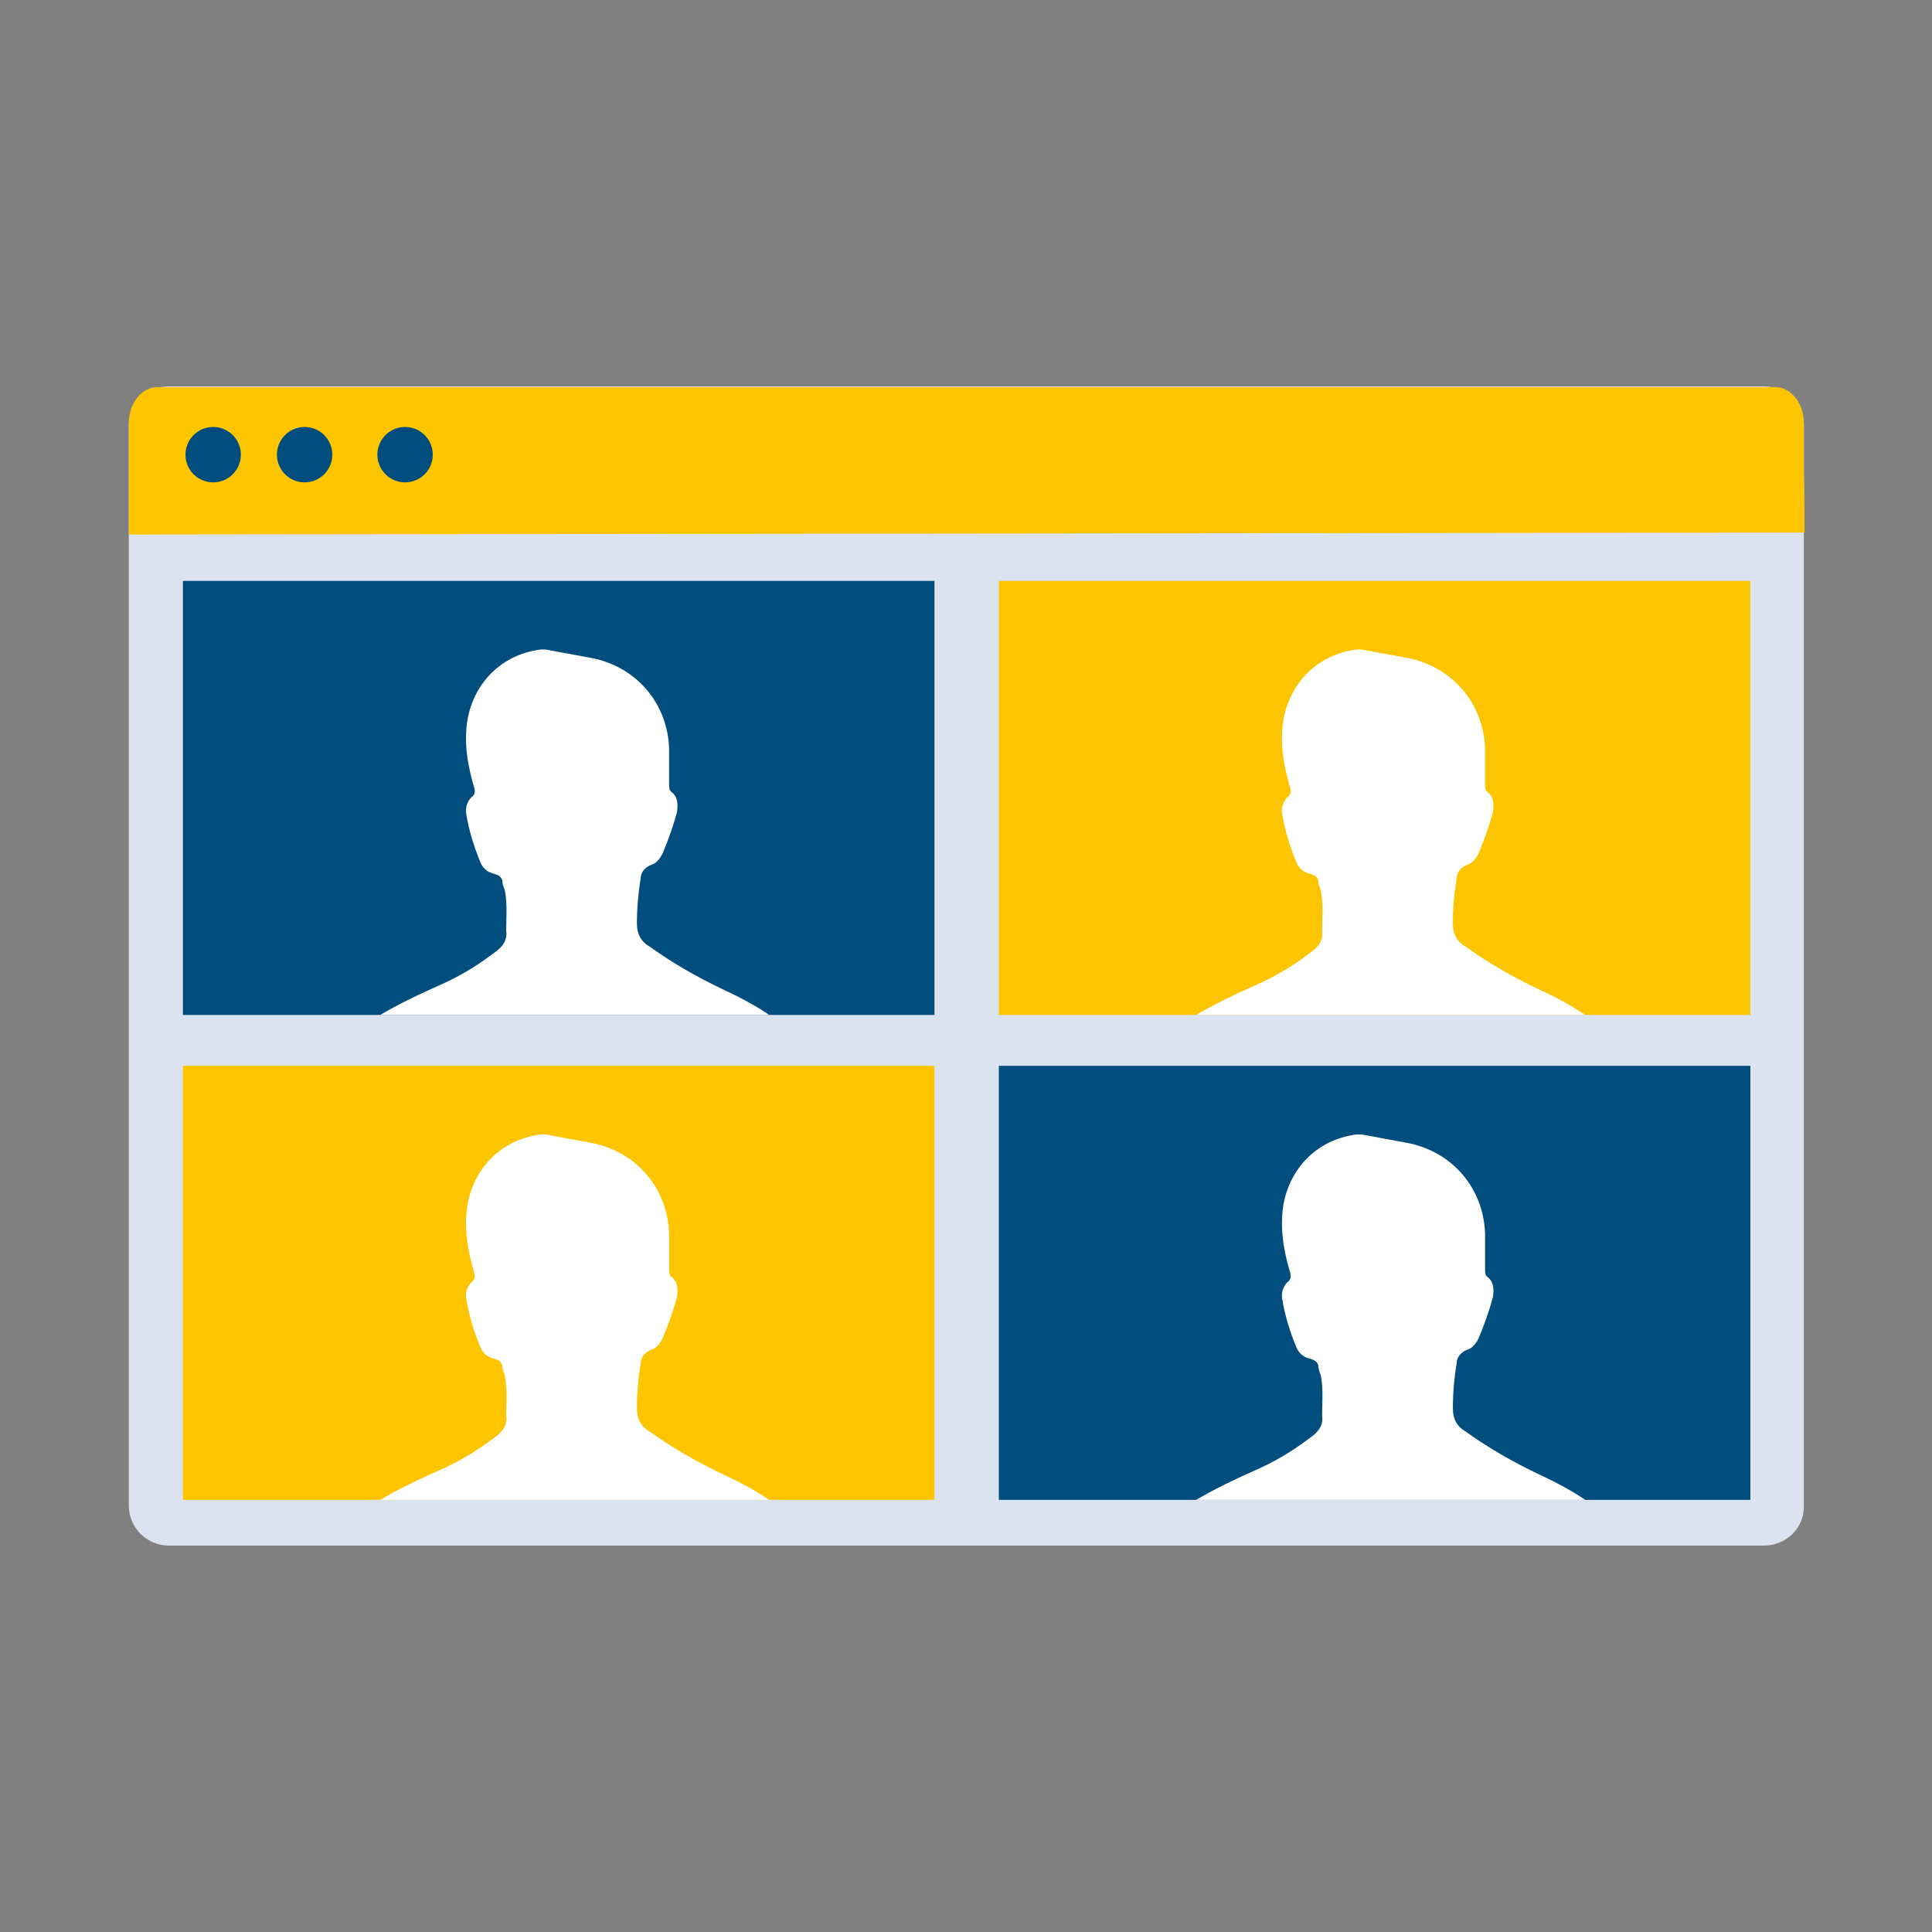 <?xml version="1.0" encoding="utf-8"?>
<!-- Generator: Adobe Illustrator 27.2.0, SVG Export Plug-In . SVG Version: 6.00 Build 0)  -->
<svg version="1.1" xmlns="http://www.w3.org/2000/svg" xmlns:xlink="http://www.w3.org/1999/xlink" x="0px" y="0px"
	 viewBox="0 0 300 300" style="enable-background:new 0 0 300 300;" xml:space="preserve">
<rect x="0" y="0" width="300" height="300" fill="#808080" stroke="none"/>
<style type="text/css">
	.st0{display:none;}
	.st1{display:inline;opacity:0.65;}
	.st2{fill:#1D1D1B;}
	.st3{display:inline;fill:none;stroke:#1D1D1B;stroke-width:0.1;stroke-miterlimit:10;}
	.st4{display:inline;}
	.st5{opacity:0.65;}
	.st6{fill:none;stroke:#1D1D1B;stroke-width:0.1;stroke-miterlimit:10;}
	.st7{fill:#DCE4F2;}
	.st8{fill:#DBE3F1;}
	.st9{fill:#FDC400;}
	.st10{fill:#004D7E;}
	.st11{fill:none;stroke:#004D7E;stroke-width:5;stroke-miterlimit:10;}
	.st12{fill:#DCE4F2;stroke:#004D7E;stroke-width:5;stroke-miterlimit:10;}
	.st13{clip-path:url(#SVGID_00000083057650592632099060000007312773214959191951_);}
	.st14{fill:#FFFFFF;}
	.st15{fill:#DAE2F0;}
	.st16{fill:#004E7F;}
	.st17{fill:#FDC500;}
	.st18{fill:none;stroke:#FDC400;stroke-width:5;stroke-miterlimit:10;}
	.st19{fill:#0C4D7E;}
	.st20{fill:#004D7E;stroke:#004D7E;stroke-miterlimit:10;}
	.st21{fill:#DAE3F1;}
	.st22{fill:#FCC402;stroke:#004E7F;stroke-width:5;stroke-miterlimit:10;}
	.st23{fill:#DAE2F1;}
	.st24{clip-path:url(#SVGID_00000132052278354322974970000006203183820160996745_);fill:#FDC400;}
	.st25{opacity:0.1;}
	.st26{fill:none;stroke:#004D7E;stroke-width:4;stroke-miterlimit:10;}
	.st27{fill:none;stroke:#FDC400;stroke-width:4;stroke-miterlimit:10;}
	.st28{fill:none;stroke:#FFFFFF;stroke-width:5;stroke-miterlimit:10;}
	.st29{clip-path:url(#SVGID_00000017508704663307108940000010701639797145282733_);fill:#004D7E;}
	.st30{fill:none;stroke:#004D7E;stroke-width:6;stroke-miterlimit:10;}
	.st31{fill:none;stroke:#004D7E;stroke-width:3;stroke-miterlimit:10;}
	.st32{clip-path:url(#SVGID_00000176020005359900288200000007129673960228217505_);fill:#FDC400;}
	.st33{clip-path:url(#SVGID_00000096758614966830821790000007708590666982598020_);}
	.st34{clip-path:url(#SVGID_00000115481647152235870260000014334777299493066638_);}
	.st35{clip-path:url(#SVGID_00000062906493487242992380000016209623598563131778_);}
	.st36{fill:none;stroke:#FDC500;stroke-width:5;stroke-miterlimit:10;}
	.st37{fill:#005481;}
	.st38{fill:#DBE3F2;}
	.st39{fill-rule:evenodd;clip-rule:evenodd;fill:#004D7E;}
	.st40{fill-rule:evenodd;clip-rule:evenodd;fill:#DCE4F2;}
	.st41{clip-path:url(#SVGID_00000054964609901535084630000005629241050638980773_);}
	.st42{clip-path:url(#SVGID_00000109720675019093359870000015344476482998450107_);}
	.st43{clip-path:url(#SVGID_00000116194259161082443070000016425324908146899843_);}
	.st44{clip-path:url(#SVGID_00000013188451635972497770000016144205600684998328_);}
	.st45{fill:#004987;}
	.st46{clip-path:url(#SVGID_00000119800192747066842960000001646177581220357816_);}
	.st47{fill:none;}
	.st48{clip-path:url(#SVGID_00000168802209577043782270000009537329184564334993_);}
	.st49{fill:none;stroke:#DCE4F2;stroke-width:5;stroke-miterlimit:10;}
	.st50{clip-path:url(#SVGID_00000023273976125867589330000009192613350216665274_);}
	.st51{fill:#FDC400;stroke:#FDC500;stroke-miterlimit:10;}
	.st52{fill:#FFFFFF;stroke:#FFFFFF;stroke-miterlimit:10;}
	.st53{clip-path:url(#SVGID_00000065793215484272171900000011918469141585789086_);}
	.st54{clip-path:url(#SVGID_00000137113775689097302640000015329496673157324439_);}
	.st55{clip-path:url(#SVGID_00000134235853394780053000000005701780020407541383_);}
	.st56{clip-path:url(#SVGID_00000050635121977511470930000005392538638654238645_);}
	.st57{clip-path:url(#SVGID_00000096024464195197402050000014573718428185256885_);}
	.st58{clip-path:url(#SVGID_00000121236971970820618960000005524472813355468969_);}
	.st59{clip-path:url(#SVGID_00000080920797271757385600000001109944115789107096_);}
	.st60{clip-path:url(#SVGID_00000123427184616720213320000017786504035560876199_);}
	.st61{clip-path:url(#SVGID_00000106130931943734828640000016113166262325216182_);}
</style>
<g id="Border" class="st0">
	<g class="st4">
		<g class="st5">
			<path class="st2" d="M279.9,20.1v259.8H20.1V20.1H279.9 M280,20H20v260h260V20L280,20z"/>
		</g>
		<circle class="st6" cx="150" cy="150" r="130"/>
		<path class="st6" d="M257.8,240H42.2c-12.3,0-22.2-9.9-22.2-22.2V82.2C20,69.9,29.9,60,42.2,60h215.6c12.3,0,22.2,9.9,22.2,22.2
			v135.6C280,230.1,270.1,240,257.8,240z"/>
		<path class="st6" d="M60,257.8V42.2C60,29.9,69.9,20,82.2,20h135.6c12.3,0,22.2,9.9,22.2,22.2v215.6c0,12.3-9.9,22.2-22.2,22.2
			H82.2C69.9,280,60,270.1,60,257.8z"/>
		<path class="st6" d="M40,237.8V62.2C40,49.9,49.9,40,62.2,40h175.6c12.3,0,22.2,9.9,22.2,22.2v175.6c0,12.3-9.9,22.2-22.2,22.2
			H62.2C49.9,260,40,250.1,40,237.8z"/>
		<line class="st6" x1="299.9" y1="0.1" x2="0.1" y2="299.9"/>
		<line class="st6" x1="-0.3" y1="-0.3" x2="300.3" y2="300.3"/>
		<line class="st6" x1="150" y1="150.3" x2="150" y2="149.7"/>
		<circle class="st6" cx="150" cy="150" r="60"/>
	</g>
</g>
<g id="Ebene_1">
	<g>
		<path class="st8" d="M273.9,240H26.2c-3.4,0-6.2-2.8-6.2-6.2V66.2c0-3.4,2.8-6.2,6.2-6.2h247.7c3.4,0,6.2,2.8,6.2,6.2v167.6
			C280.2,237.2,277.4,240,273.9,240z"/>
		<path class="st9" d="M280.2,82.7L20,83c0-3.1,0-6.9,0-10v-7.3c0-3.1,2-5.6,4.5-5.6h251.1c2.5,0,4.5,2.5,4.5,5.6V73
			C280.2,76.1,280.2,80.6,280.2,82.7z"/>
		<ellipse class="st10" cx="33.1" cy="70.6" rx="4.3" ry="4.3"/>
		<ellipse class="st10" cx="47.3" cy="70.6" rx="4.3" ry="4.3"/>
		<ellipse class="st10" cx="62.9" cy="70.6" rx="4.3" ry="4.3"/>
	</g>
	<g>
		<g>
			<g>
				<rect x="28.4" y="90.2" class="st10" width="116.7" height="67.4"/>
			</g>
			<g>
				<defs>
					<rect id="SVGID_00000037681678190681324440000007994643510238522260_" x="58" y="90.2" width="61.8" height="67.4"/>
				</defs>
				<clipPath id="SVGID_00000081611644685340843000000006470662629878713266_">
					<use xlink:href="#SVGID_00000037681678190681324440000007994643510238522260_"  style="overflow:visible;"/>
				</clipPath>
				<g style="clip-path:url(#SVGID_00000081611644685340843000000006470662629878713266_);">
					<g>
						<path id="SVGID_00000139973466072266895220000013117900931450472089_" class="st14" d="M56.2,159.9c0.4-1,1.2-1.2,2-1.8
							c3.6-2.2,7.1-3.8,10.9-5.5c3-1.4,5.5-3,8.1-5c1-0.8,1.6-1.8,1.4-3c0-2.2,0.2-4.2-0.2-6.3c-0.2-0.6-0.4-1-0.4-1.6
							c-0.2-0.6-0.6-0.8-1.2-1c-1-0.2-1.8-0.8-2.2-1.8c-1-2.4-1.8-5-2.2-7.5c-0.2-1,0.2-2,0.8-2.6c0.6-0.4,0.6-1,0.4-1.6
							c-1-3.4-1.6-6.9-1-10.5c1-5.5,5-9.7,10.5-10.7c0.8-0.2,1.6-0.2,2.4,0c2.2,0.4,4.4,0.8,6.5,1.2c6.9,1.4,11.7,7.1,11.9,14.1
							c0,1.8,0,3.6,0,5.5c0,0.4,0,1,0.4,1.2c1,0.8,1,2,0.8,3.2c-0.6,2.2-1.4,4.4-2.2,6.3c-0.4,0.8-1,1.6-1.8,1.8
							c-1,0.4-1.6,1.2-1.6,2c-0.4,2.4-0.6,4.8-0.6,7.1c0,1.6,0.6,2.8,2,3.6c3.6,2.6,7.5,4.8,11.5,6.7c2.6,1.2,5.2,2.6,7.5,4.2
							c0.4,0.4,1,0.6,1.2,1.2c-7.5,9.3-17.2,14.7-29.1,15.5c-12.5,1-23.4-3.2-32.5-11.7C58.2,162.3,57.2,161.1,56.2,159.9z"/>
					</g>
					<g>
						<defs>
							<path id="SVGID_00000157286856969570451560000013546413018721673097_" d="M64.9,158.1c0.3-0.7,0.9-0.9,1.4-1.3
								c2.6-1.6,5.2-2.8,8-4.1c2.2-1,4.1-2.2,5.9-3.6c0.7-0.6,1.2-1.3,1-2.2c0-1.6,0.1-3-0.1-4.6c-0.1-0.4-0.3-0.7-0.3-1.2
								c-0.1-0.4-0.4-0.6-0.9-0.7c-0.7-0.1-1.3-0.6-1.6-1.3c-0.7-1.7-1.3-3.6-1.6-5.5c-0.1-0.7,0.1-1.4,0.6-1.9
								c0.4-0.3,0.4-0.7,0.3-1.2c-0.7-2.5-1.2-5.1-0.7-7.7c0.7-4.1,3.6-7.1,7.7-7.8c0.6-0.1,1.2-0.1,1.7,0c1.6,0.3,3.2,0.6,4.8,0.9
								c5.1,1,8.5,5.2,8.7,10.3c0,1.3,0,2.6,0,4.1c0,0.3,0,0.7,0.3,0.9c0.7,0.6,0.7,1.4,0.6,2.3c-0.4,1.6-1,3.2-1.6,4.6
								c-0.3,0.6-0.7,1.2-1.3,1.3c-0.7,0.3-1.2,0.9-1.2,1.4c-0.3,1.7-0.4,3.5-0.4,5.2c0,1.2,0.4,2,1.4,2.6c2.6,1.9,5.5,3.5,8.4,4.9
								c1.9,0.9,3.8,1.9,5.5,3c0.3,0.3,0.7,0.4,0.9,0.9c-5.5,6.8-12.6,10.7-21.3,11.3c-9.1,0.7-17.1-2.3-23.7-8.5
								C66.4,159.8,65.6,159,64.9,158.1z"/>
						</defs>
						<clipPath id="SVGID_00000108308067100567943100000007141006147149862819_">
							<use xlink:href="#SVGID_00000157286856969570451560000013546413018721673097_"  style="overflow:visible;"/>
						</clipPath>
						<g style="clip-path:url(#SVGID_00000108308067100567943100000007141006147149862819_);">
							<circle class="st47" cx="88.5" cy="125.2" r="46.6"/>
						</g>
					</g>
				</g>
			</g>
		</g>
		<g>
			<g>
				<rect x="155.1" y="90.2" class="st9" width="116.7" height="67.4"/>
			</g>
			<g>
				<defs>
					<rect id="SVGID_00000150788713346662691550000005145744627399706536_" x="184.7" y="90.2" width="61.8" height="67.4"/>
				</defs>
				<clipPath id="SVGID_00000112619596532873331550000017325102441155657346_">
					<use xlink:href="#SVGID_00000150788713346662691550000005145744627399706536_"  style="overflow:visible;"/>
				</clipPath>
				<g style="clip-path:url(#SVGID_00000112619596532873331550000017325102441155657346_);">
					<g>
						<path id="SVGID_00000036958378192610568670000009349951790722197123_" class="st14" d="M182.9,159.9c0.4-1,1.2-1.2,2-1.8
							c3.6-2.2,7.1-3.8,10.9-5.5c3-1.4,5.5-3,8.1-5c1-0.8,1.6-1.8,1.4-3c0-2.2,0.2-4.2-0.2-6.3c-0.2-0.6-0.4-1-0.4-1.6
							c-0.2-0.6-0.6-0.8-1.2-1c-1-0.2-1.8-0.8-2.2-1.8c-1-2.4-1.8-5-2.2-7.5c-0.2-1,0.2-2,0.8-2.6c0.6-0.4,0.6-1,0.4-1.6
							c-1-3.4-1.6-6.9-1-10.5c1-5.5,5-9.7,10.5-10.7c0.8-0.2,1.6-0.2,2.4,0c2.2,0.4,4.4,0.8,6.5,1.2c6.9,1.4,11.7,7.1,11.9,14.1
							c0,1.8,0,3.6,0,5.5c0,0.4,0,1,0.4,1.2c1,0.8,1,2,0.8,3.2c-0.6,2.2-1.4,4.4-2.2,6.3c-0.4,0.8-1,1.6-1.8,1.8
							c-1,0.4-1.6,1.2-1.6,2c-0.4,2.4-0.6,4.8-0.6,7.1c0,1.6,0.6,2.8,2,3.6c3.6,2.6,7.5,4.8,11.5,6.7c2.6,1.2,5.2,2.6,7.5,4.2
							c0.4,0.4,1,0.6,1.2,1.2c-7.5,9.3-17.2,14.7-29.1,15.5c-12.5,1-23.4-3.2-32.5-11.7C184.9,162.3,183.9,161.1,182.9,159.9z"/>
					</g>
					<g>
						<defs>
							<path id="SVGID_00000025402866256517137900000010570166184683937973_" d="M191.6,158.1c0.3-0.7,0.9-0.9,1.4-1.3
								c2.6-1.6,5.2-2.8,8-4.1c2.2-1,4.1-2.2,5.9-3.6c0.7-0.6,1.2-1.3,1-2.2c0-1.6,0.1-3-0.1-4.6c-0.1-0.4-0.3-0.7-0.3-1.2
								c-0.1-0.4-0.4-0.6-0.9-0.7c-0.7-0.1-1.3-0.6-1.6-1.3c-0.7-1.7-1.3-3.6-1.6-5.5c-0.1-0.7,0.1-1.4,0.6-1.9
								c0.4-0.3,0.4-0.7,0.3-1.2c-0.7-2.5-1.2-5.1-0.7-7.7c0.7-4.1,3.6-7.1,7.7-7.8c0.6-0.1,1.2-0.1,1.7,0c1.6,0.3,3.2,0.6,4.8,0.9
								c5.1,1,8.5,5.2,8.7,10.3c0,1.3,0,2.6,0,4.1c0,0.3,0,0.7,0.3,0.9c0.7,0.6,0.7,1.4,0.6,2.3c-0.4,1.6-1,3.2-1.6,4.6
								c-0.3,0.6-0.7,1.2-1.3,1.3c-0.7,0.3-1.2,0.9-1.2,1.4c-0.3,1.7-0.4,3.5-0.4,5.2c0,1.2,0.4,2,1.4,2.6c2.6,1.9,5.5,3.5,8.4,4.9
								c1.9,0.9,3.8,1.9,5.5,3c0.3,0.3,0.7,0.4,0.9,0.9c-5.5,6.8-12.6,10.7-21.3,11.3c-9.1,0.7-17.1-2.3-23.7-8.5
								C193.1,159.8,192.3,159,191.6,158.1z"/>
						</defs>
						<clipPath id="SVGID_00000045603666477990429860000009565133438615556738_">
							<use xlink:href="#SVGID_00000025402866256517137900000010570166184683937973_"  style="overflow:visible;"/>
						</clipPath>
						<g style="clip-path:url(#SVGID_00000045603666477990429860000009565133438615556738_);">
							<circle class="st47" cx="215.2" cy="125.2" r="46.6"/>
						</g>
					</g>
				</g>
			</g>
		</g>
		<g>
			<g>
				<rect x="28.4" y="165.5" class="st9" width="116.7" height="67.4"/>
			</g>
			<g>
				<defs>
					<rect id="SVGID_00000164484468865323811920000017041412220610417284_" x="58" y="165.5" width="61.8" height="67.4"/>
				</defs>
				<clipPath id="SVGID_00000080171149508493733250000011828861425679575479_">
					<use xlink:href="#SVGID_00000164484468865323811920000017041412220610417284_"  style="overflow:visible;"/>
				</clipPath>
				<g style="clip-path:url(#SVGID_00000080171149508493733250000011828861425679575479_);">
					<g>
						<path id="SVGID_00000161611852531244164990000012656299500130986881_" class="st14" d="M56.2,235.2c0.4-1,1.2-1.2,2-1.8
							c3.6-2.2,7.1-3.8,10.9-5.5c3-1.4,5.5-3,8.1-5c1-0.8,1.6-1.8,1.4-3c0-2.2,0.2-4.2-0.2-6.3c-0.2-0.6-0.4-1-0.4-1.6
							c-0.2-0.6-0.6-0.8-1.2-1c-1-0.2-1.8-0.8-2.2-1.8c-1-2.4-1.8-5-2.2-7.5c-0.2-1,0.2-2,0.8-2.6c0.6-0.4,0.6-1,0.4-1.6
							c-1-3.4-1.6-6.9-1-10.5c1-5.5,5-9.7,10.5-10.7c0.8-0.2,1.6-0.2,2.4,0c2.2,0.4,4.4,0.8,6.5,1.2c6.9,1.4,11.7,7.1,11.9,14.1
							c0,1.8,0,3.6,0,5.5c0,0.4,0,1,0.4,1.2c1,0.8,1,2,0.8,3.2c-0.6,2.2-1.4,4.4-2.2,6.3c-0.4,0.8-1,1.6-1.8,1.8
							c-1,0.4-1.6,1.2-1.6,2c-0.4,2.4-0.6,4.8-0.6,7.1c0,1.6,0.6,2.8,2,3.6c3.6,2.6,7.5,4.8,11.5,6.7c2.6,1.2,5.2,2.6,7.5,4.2
							c0.4,0.4,1,0.6,1.2,1.2c-7.5,9.3-17.2,14.7-29.1,15.5c-12.5,1-23.4-3.2-32.5-11.7C58.2,237.6,57.2,236.4,56.2,235.2z"/>
					</g>
					<g>
						<defs>
							<path id="SVGID_00000065785927719419826210000015395521868726177972_" d="M64.9,233.4c0.3-0.7,0.9-0.9,1.4-1.3
								c2.6-1.6,5.2-2.8,8-4.1c2.2-1,4.1-2.2,5.9-3.6c0.7-0.6,1.2-1.3,1-2.2c0-1.6,0.1-3-0.1-4.6c-0.1-0.4-0.3-0.7-0.3-1.2
								c-0.1-0.4-0.4-0.6-0.9-0.7c-0.7-0.1-1.3-0.6-1.6-1.3c-0.7-1.7-1.3-3.6-1.6-5.5c-0.1-0.7,0.1-1.4,0.6-1.9
								c0.4-0.3,0.4-0.7,0.3-1.2c-0.7-2.5-1.2-5.1-0.7-7.7c0.7-4.1,3.6-7.1,7.7-7.8c0.6-0.1,1.2-0.1,1.7,0c1.6,0.3,3.2,0.6,4.8,0.9
								c5.1,1,8.5,5.2,8.7,10.3c0,1.3,0,2.6,0,4.1c0,0.3,0,0.7,0.3,0.9c0.7,0.6,0.7,1.4,0.6,2.3c-0.4,1.6-1,3.2-1.6,4.6
								c-0.3,0.6-0.7,1.2-1.3,1.3c-0.7,0.3-1.2,0.9-1.2,1.4c-0.3,1.7-0.4,3.5-0.4,5.2c0,1.2,0.4,2,1.4,2.6c2.6,1.9,5.5,3.5,8.4,4.9
								c1.9,0.9,3.8,1.9,5.5,3c0.3,0.3,0.7,0.4,0.9,0.9c-5.5,6.8-12.6,10.7-21.3,11.3c-9.1,0.7-17.1-2.3-23.7-8.5
								C66.4,235.1,65.6,234.2,64.9,233.4z"/>
						</defs>
						<clipPath id="SVGID_00000183216711606238855390000001712058233039894144_">
							<use xlink:href="#SVGID_00000065785927719419826210000015395521868726177972_"  style="overflow:visible;"/>
						</clipPath>
						<g style="clip-path:url(#SVGID_00000183216711606238855390000001712058233039894144_);">
							<circle class="st47" cx="88.5" cy="200.5" r="46.6"/>
						</g>
					</g>
				</g>
			</g>
		</g>
		<g>
			<g>
				<rect x="155.1" y="165.5" class="st10" width="116.7" height="67.4"/>
			</g>
			<g>
				<defs>
					<rect id="SVGID_00000028314830311318470320000010411369400832839299_" x="184.7" y="165.5" width="61.8" height="67.4"/>
				</defs>
				<clipPath id="SVGID_00000018214929963367299980000000118824668365767102_">
					<use xlink:href="#SVGID_00000028314830311318470320000010411369400832839299_"  style="overflow:visible;"/>
				</clipPath>
				<g style="clip-path:url(#SVGID_00000018214929963367299980000000118824668365767102_);">
					<g>
						<path id="SVGID_00000147898834027961270340000004575008093592783033_" class="st14" d="M182.9,235.2c0.4-1,1.2-1.2,2-1.8
							c3.6-2.2,7.1-3.8,10.9-5.5c3-1.4,5.5-3,8.1-5c1-0.8,1.6-1.8,1.4-3c0-2.2,0.2-4.2-0.2-6.3c-0.2-0.6-0.4-1-0.4-1.6
							c-0.2-0.6-0.6-0.8-1.2-1c-1-0.2-1.8-0.8-2.2-1.8c-1-2.4-1.8-5-2.2-7.5c-0.2-1,0.2-2,0.8-2.6c0.6-0.4,0.6-1,0.4-1.6
							c-1-3.4-1.6-6.9-1-10.5c1-5.5,5-9.7,10.5-10.7c0.8-0.2,1.6-0.2,2.4,0c2.2,0.4,4.4,0.8,6.5,1.2c6.9,1.4,11.7,7.1,11.9,14.1
							c0,1.8,0,3.6,0,5.5c0,0.4,0,1,0.4,1.2c1,0.8,1,2,0.8,3.2c-0.6,2.2-1.4,4.4-2.2,6.3c-0.4,0.8-1,1.6-1.8,1.8
							c-1,0.4-1.6,1.2-1.6,2c-0.4,2.4-0.6,4.8-0.6,7.1c0,1.6,0.6,2.8,2,3.6c3.6,2.6,7.5,4.8,11.5,6.7c2.6,1.2,5.2,2.6,7.5,4.2
							c0.4,0.4,1,0.6,1.2,1.2c-7.5,9.3-17.2,14.7-29.1,15.5c-12.5,1-23.4-3.2-32.5-11.7C184.9,237.6,183.9,236.4,182.9,235.2z"/>
					</g>
					<g>
						<defs>
							<path id="SVGID_00000098899401015090597350000003944803847433772206_" d="M191.6,233.4c0.3-0.7,0.9-0.9,1.4-1.3
								c2.6-1.6,5.2-2.8,8-4.1c2.2-1,4.1-2.2,5.9-3.6c0.7-0.6,1.2-1.3,1-2.2c0-1.6,0.1-3-0.1-4.6c-0.1-0.4-0.3-0.7-0.3-1.2
								c-0.1-0.4-0.4-0.6-0.9-0.7c-0.7-0.1-1.3-0.6-1.6-1.3c-0.7-1.7-1.3-3.6-1.6-5.5c-0.1-0.7,0.1-1.4,0.6-1.9
								c0.4-0.3,0.4-0.7,0.3-1.2c-0.7-2.5-1.2-5.1-0.7-7.7c0.7-4.1,3.6-7.1,7.7-7.8c0.6-0.1,1.2-0.1,1.7,0c1.6,0.3,3.2,0.6,4.8,0.9
								c5.1,1,8.5,5.2,8.7,10.3c0,1.3,0,2.6,0,4.1c0,0.3,0,0.7,0.3,0.9c0.7,0.6,0.7,1.4,0.6,2.3c-0.4,1.6-1,3.2-1.6,4.6
								c-0.3,0.6-0.7,1.2-1.3,1.3c-0.7,0.3-1.2,0.9-1.2,1.4c-0.3,1.7-0.4,3.5-0.4,5.2c0,1.2,0.4,2,1.4,2.6c2.6,1.9,5.5,3.5,8.4,4.9
								c1.9,0.9,3.8,1.9,5.5,3c0.3,0.3,0.7,0.4,0.9,0.9c-5.5,6.8-12.6,10.7-21.3,11.3c-9.1,0.7-17.1-2.3-23.7-8.5
								C193.1,235.1,192.3,234.2,191.6,233.4z"/>
						</defs>
						<clipPath id="SVGID_00000002353979829435317330000010304274733379666094_">
							<use xlink:href="#SVGID_00000098899401015090597350000003944803847433772206_"  style="overflow:visible;"/>
						</clipPath>
						<g style="clip-path:url(#SVGID_00000002353979829435317330000010304274733379666094_);">
							<circle class="st47" cx="215.2" cy="200.5" r="46.6"/>
						</g>
					</g>
				</g>
			</g>
		</g>
	</g>
</g>
</svg>
